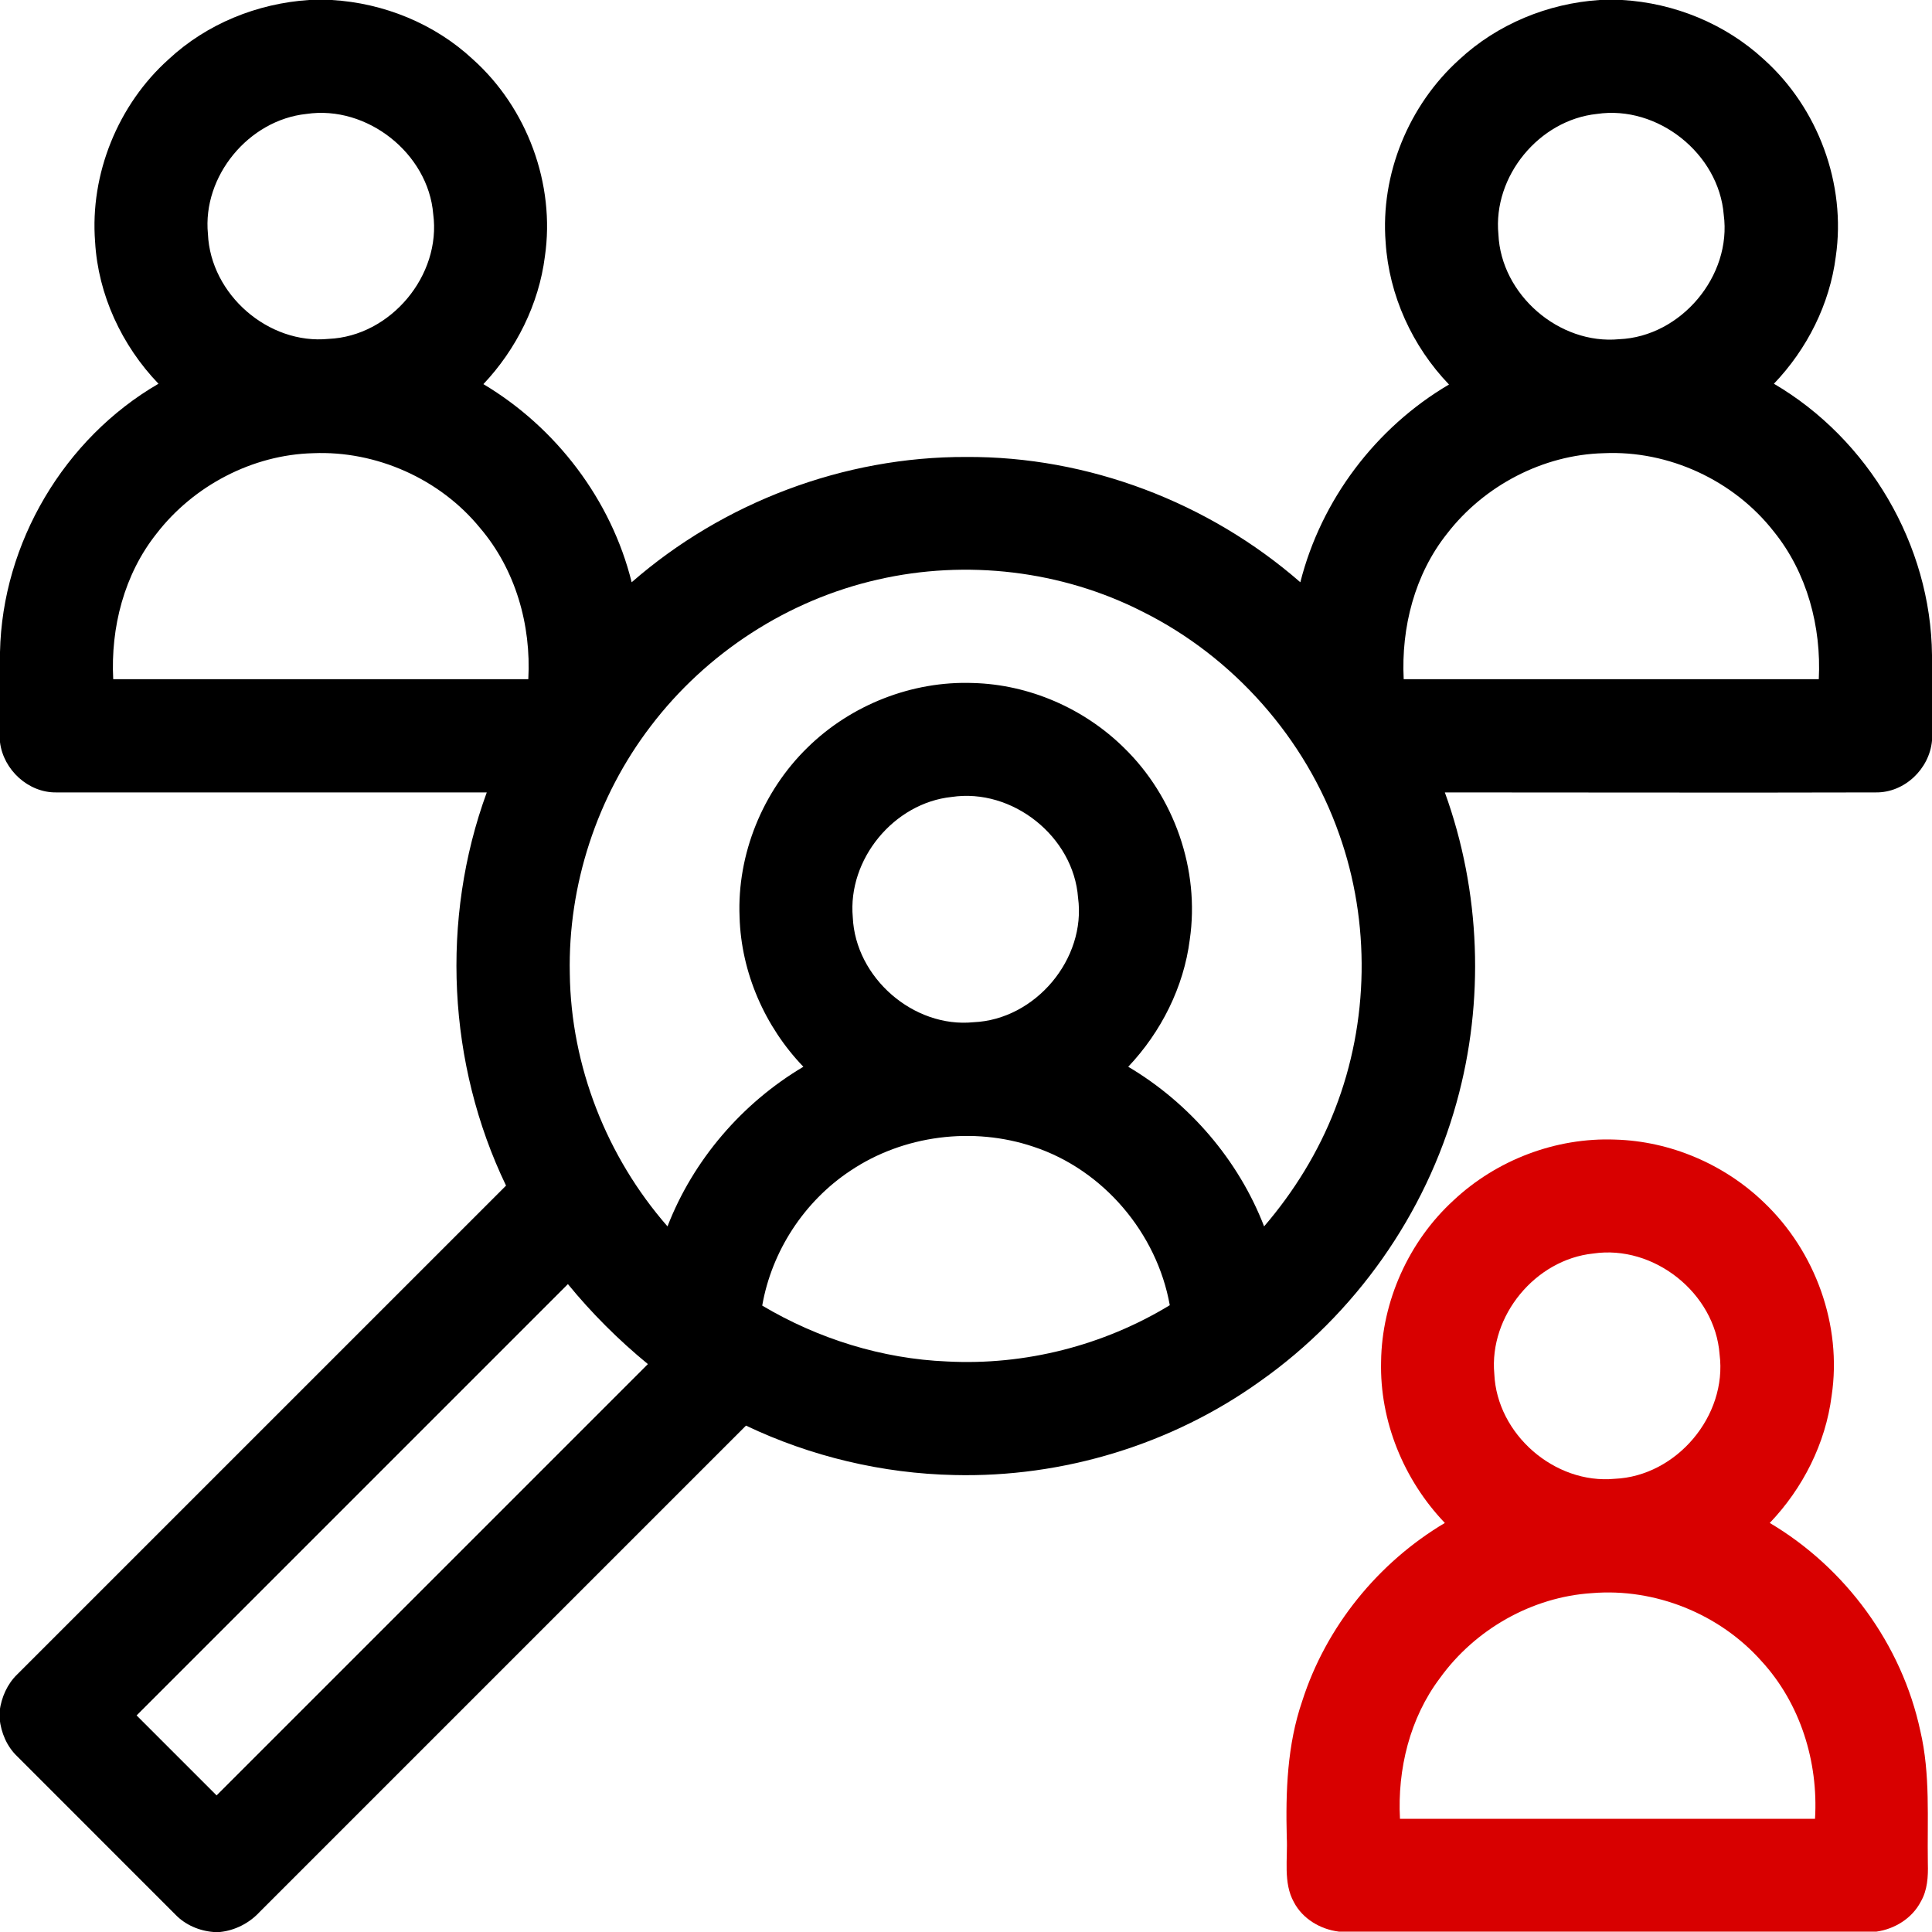 <?xml version="1.0" encoding="UTF-8"?> <svg xmlns="http://www.w3.org/2000/svg" width="40" height="40" viewBox="0 0 40 40" fill="none"><g clip-path="url(#clip0_126_4374)"><path d="M6.398 0H6.867C7.945 0.062 9 0.492 9.789 1.227C10.914 2.234 11.5 3.812 11.281 5.312C11.156 6.297 10.688 7.234 10.008 7.953C11.516 8.852 12.656 10.352 13.078 12.055C14.977 10.398 17.477 9.453 20 9.461C22.523 9.445 25.023 10.398 26.922 12.055C27.352 10.352 28.484 8.852 30 7.961C29.242 7.172 28.758 6.117 28.688 5.016C28.578 3.609 29.164 2.18 30.211 1.234C31 0.5 32.047 0.07 33.117 0H33.586C34.664 0.062 35.719 0.492 36.516 1.227C37.641 2.234 38.227 3.812 38.008 5.312C37.883 6.297 37.414 7.227 36.727 7.945C38.688 9.094 39.977 11.281 40 13.562V15.336C39.945 15.922 39.43 16.414 38.836 16.406C35.859 16.414 32.891 16.406 29.914 16.406C30.656 18.453 30.742 20.727 30.156 22.828C29.516 25.141 28.055 27.211 26.094 28.594C24.266 29.906 22.008 30.594 19.758 30.539C18.273 30.508 16.789 30.156 15.445 29.516C12.086 32.875 8.727 36.234 5.367 39.594C5.156 39.82 4.859 39.969 4.555 40H4.422C4.125 39.977 3.836 39.852 3.633 39.641C2.539 38.547 1.445 37.453 0.352 36.359C0.141 36.156 0.023 35.875 -0.008 35.586V35.422C0.031 35.141 0.148 34.867 0.359 34.664C3.734 31.289 7.102 27.922 10.477 24.547C9.266 22.031 9.117 19.031 10.078 16.406C7.109 16.406 4.133 16.406 1.164 16.406C0.586 16.414 0.07 15.938 1.16415e-10 15.367V13.5C0.047 11.242 1.328 9.078 3.281 7.945C2.523 7.156 2.031 6.102 1.969 5.008C1.859 3.602 2.445 2.164 3.492 1.227C4.281 0.492 5.328 0.07 6.398 0ZM6.344 2.359C5.148 2.484 4.188 3.648 4.305 4.844C4.359 6.094 5.555 7.141 6.805 7.016C8.086 6.961 9.141 5.703 8.969 4.43C8.867 3.18 7.602 2.172 6.344 2.359ZM33.062 2.359C31.867 2.484 30.906 3.648 31.023 4.852C31.078 6.102 32.281 7.141 33.523 7.023C34.805 6.969 35.859 5.711 35.688 4.445C35.586 3.18 34.32 2.172 33.062 2.359ZM3.242 11.047C2.57 11.891 2.289 12.992 2.344 14.062C5.211 14.062 8.07 14.062 10.938 14.062C11 12.938 10.672 11.789 9.938 10.93C9.109 9.914 7.789 9.328 6.484 9.383C5.227 9.414 4.008 10.055 3.242 11.047ZM29.961 11.047C29.289 11.891 29.008 12.992 29.062 14.062C31.93 14.062 34.789 14.062 37.656 14.062C37.711 12.977 37.414 11.859 36.727 11.008C35.898 9.945 34.547 9.32 33.203 9.383C31.945 9.414 30.727 10.055 29.961 11.047ZM18.172 12C16.312 12.422 14.625 13.516 13.469 15.039C12.359 16.492 11.758 18.328 11.797 20.156C11.82 22.07 12.562 23.953 13.82 25.391C14.352 24.016 15.367 22.836 16.633 22.086C15.836 21.258 15.344 20.133 15.312 18.984C15.258 17.688 15.789 16.383 16.719 15.477C17.617 14.594 18.883 14.094 20.148 14.141C21.305 14.172 22.438 14.664 23.266 15.477C24.312 16.492 24.844 18.008 24.633 19.453C24.508 20.438 24.039 21.367 23.359 22.086C24.625 22.836 25.641 24.016 26.172 25.391C26.789 24.672 27.297 23.852 27.641 22.961C28.344 21.156 28.375 19.094 27.727 17.273C27.031 15.289 25.539 13.602 23.656 12.664C21.984 11.812 20.008 11.578 18.172 12ZM19.703 16.5C18.508 16.625 17.547 17.789 17.656 18.992C17.711 20.242 18.914 21.289 20.156 21.164C21.438 21.109 22.492 19.852 22.32 18.586C22.227 17.32 20.961 16.312 19.703 16.5ZM17.602 24.242C16.648 24.875 15.977 25.906 15.781 27.031C16.938 27.719 18.266 28.133 19.609 28.188C21.219 28.273 22.844 27.859 24.219 27.023C23.953 25.531 22.844 24.219 21.398 23.742C20.148 23.32 18.703 23.5 17.602 24.242ZM2.828 35.516C3.383 36.07 3.93 36.617 4.484 37.172C7.461 34.195 10.438 31.219 13.414 28.242C12.805 27.742 12.25 27.188 11.758 26.586C8.781 29.562 5.805 32.539 2.828 35.516Z" fill="black"></path><path d="M30.094 24.852C30.985 24.016 32.211 23.547 33.438 23.594C34.578 23.625 35.696 24.102 36.516 24.891C37.586 25.906 38.141 27.438 37.922 28.898C37.797 29.883 37.328 30.812 36.641 31.531C38.211 32.461 39.375 34.047 39.758 35.836C39.969 36.734 39.899 37.664 39.914 38.578C39.922 38.852 39.907 39.133 39.766 39.375C39.586 39.719 39.227 39.938 38.852 39.992H27.719C27.336 39.945 26.969 39.727 26.789 39.383C26.563 38.977 26.664 38.484 26.641 38.039C26.617 37.094 26.649 36.125 26.961 35.219C27.453 33.68 28.532 32.352 29.914 31.531C29.063 30.641 28.563 29.422 28.594 28.188C28.61 26.945 29.164 25.703 30.094 24.852ZM32.985 25.953C31.789 26.078 30.828 27.242 30.938 28.445C30.992 29.695 32.188 30.734 33.43 30.617C34.711 30.562 35.766 29.312 35.602 28.039C35.508 26.773 34.242 25.766 32.985 25.953ZM29.813 34.742C29.188 35.57 28.93 36.633 28.985 37.656C31.852 37.656 34.711 37.656 37.578 37.656C37.649 36.477 37.274 35.266 36.469 34.391C35.602 33.414 34.266 32.875 32.961 32.984C31.719 33.062 30.539 33.734 29.813 34.742Z" fill="#D80000"></path></g><defs><clipPath id="clip0_126_4374"><rect width="40" height="40" fill="white"></rect></clipPath></defs></svg> 